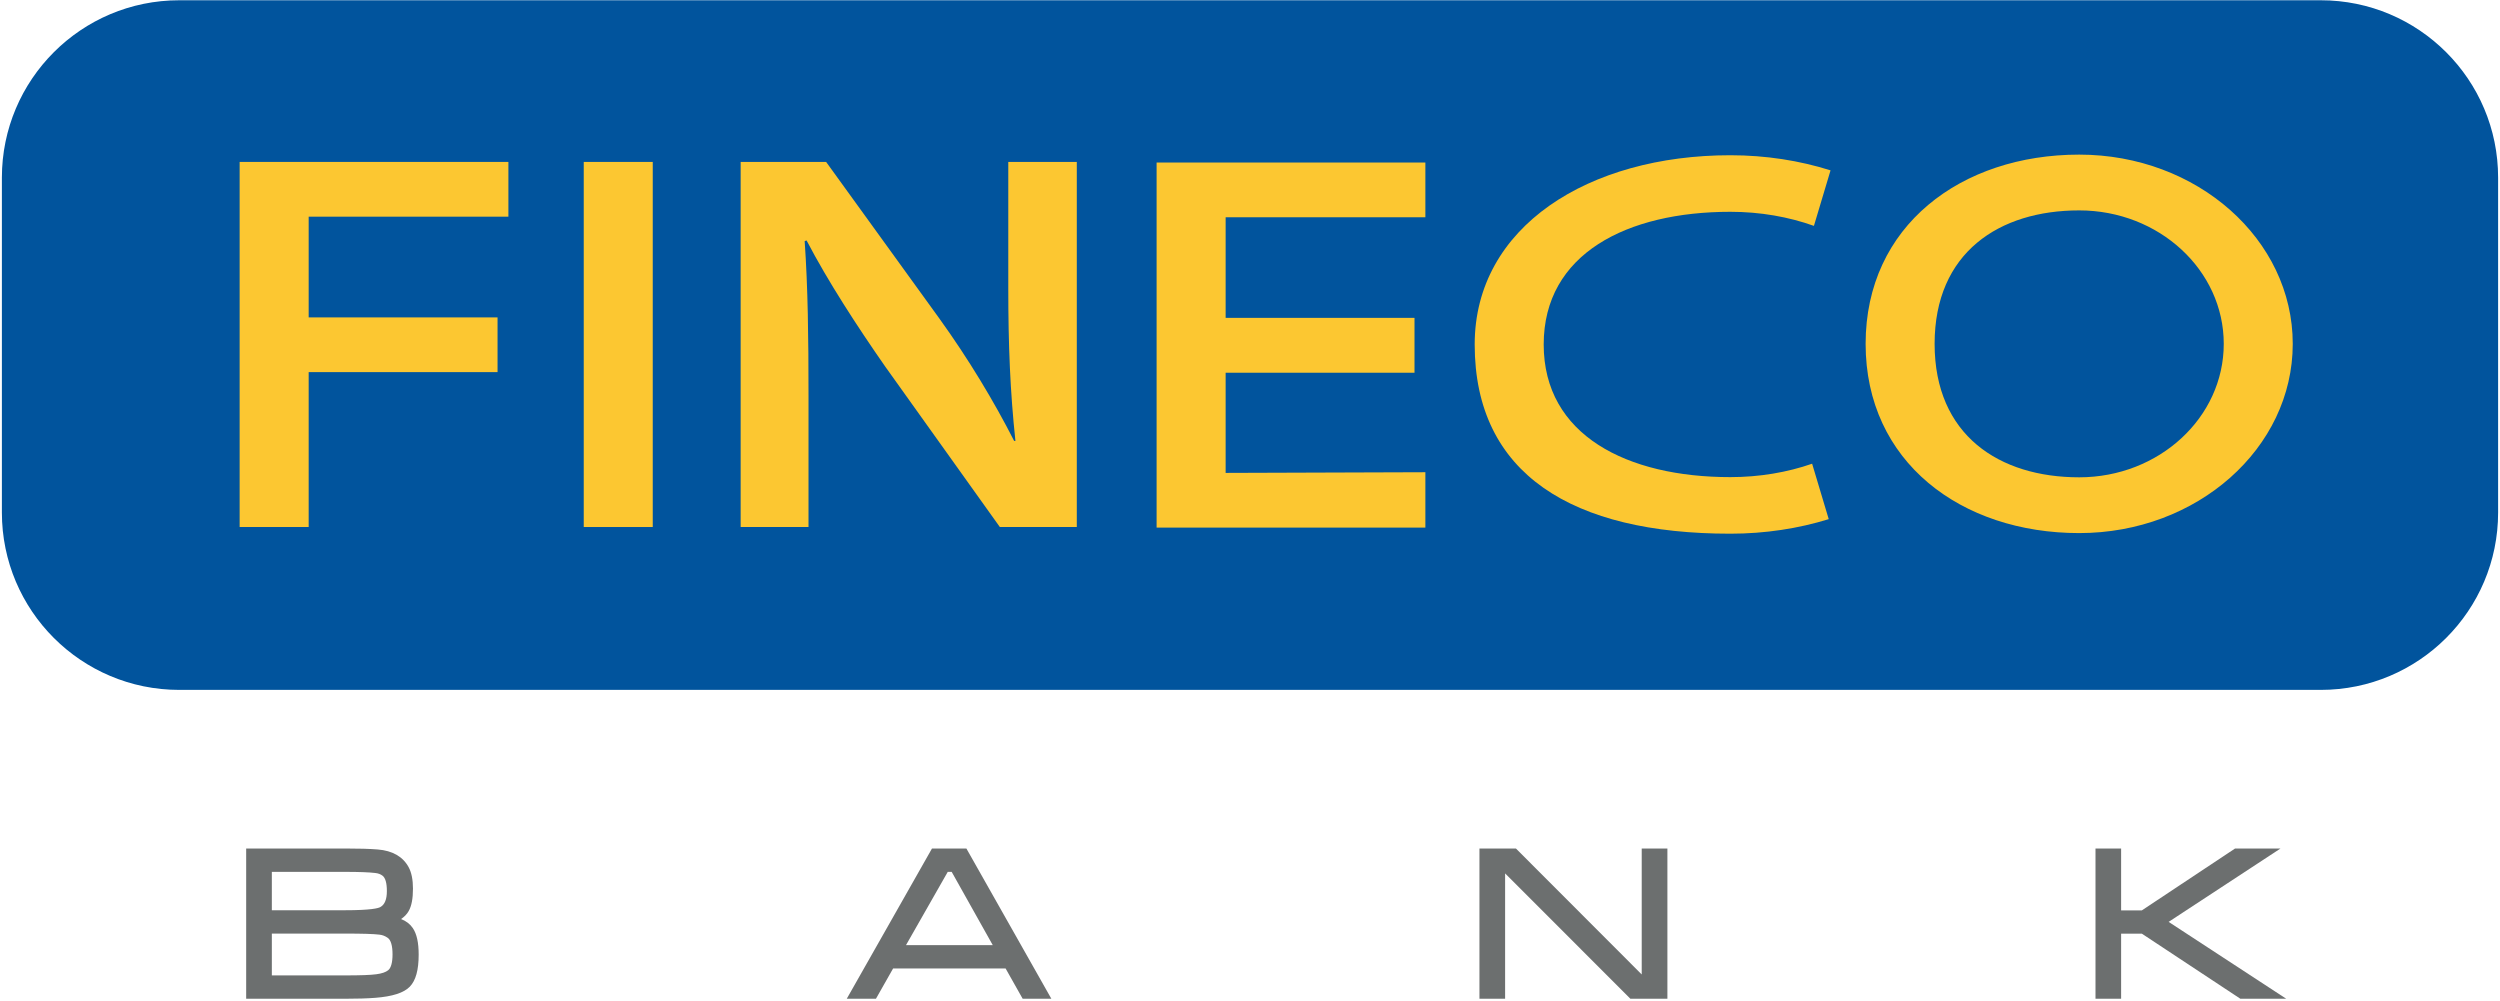 <svg width="662" height="265" viewBox="0 0 662 265" fill="none" xmlns="http://www.w3.org/2000/svg">
<g clip-path="url(#clip0_81_1187)">
<path d="M614.53 182.684H47.47C21.531 182.684 0.5 161.657 0.5 135.715V47.04C0.5 21.098 21.531 0.07 47.47 0.07H614.53C640.47 0.07 661.5 21.098 661.5 47.04V135.715C661.5 161.657 640.47 182.684 614.53 182.684Z" fill="#01549D"/>
<path d="M106.204 243.36C107.076 242.776 107.748 242.076 108.212 241.259C108.98 239.914 109.354 237.966 109.354 235.309C109.354 232.915 108.96 230.996 108.188 229.597C106.669 226.824 103.924 225.255 100.026 224.941C97.929 224.769 95.08 224.683 91.318 224.683H65.186V264.47H91.318C94.602 264.47 97.232 264.39 99.362 264.224C103.943 263.868 106.941 262.901 108.519 261.267C110.096 259.638 110.864 256.862 110.864 252.79C110.864 249.584 110.354 247.279 109.306 245.75C108.593 244.695 107.555 243.896 106.204 243.36ZM100.717 240.189C100.169 240.504 98.218 241.032 91.318 241.032H71.983V230.87H91.318C95.062 230.87 97.694 230.968 99.368 231.169C100.151 231.254 100.78 231.487 101.297 231.885C102.056 232.464 102.442 233.835 102.442 235.955C102.443 238.155 101.882 239.536 100.717 240.189ZM103.943 252.704C103.943 254.858 103.547 256.314 102.784 256.919C102.166 257.429 101.083 257.798 99.644 257.982C98.12 258.19 95.474 258.288 91.319 258.288H71.984V247.214H91.319C95.96 247.214 98.857 247.299 100.45 247.492C101.263 247.577 101.991 247.858 102.675 248.344C103.506 248.925 103.943 250.434 103.943 252.704Z" fill="#6C6F6F"/>
<path d="M246.79 224.683L224.221 264.47H231.949L236.496 256.446H266.281L270.802 264.47H278.401L255.898 224.683H246.79ZM252.006 230.87L262.879 250.265H239.912L250.964 230.87H252.006Z" fill="#6C6F6F"/>
<path d="M434.726 258.038L401.415 224.683H391.758V264.468H398.553V231.277L431.725 264.468H441.528V224.683H434.726V258.038Z" fill="#6C6F6F"/>
<path d="M574.255 244.112L603.88 224.683H591.848L567.169 241.066H561.672V224.683H554.888V264.47H561.672V247.239H567.171L593.248 264.47H605.394L574.255 244.112Z" fill="#6C6F6F"/>
<path d="M63.457 42.878H134.624V57.376H81.736V84.047H131.75V98.537H81.736V139.553H63.457V42.878Z" fill="#FCC731"/>
<path d="M172.847 42.879H154.575V139.554H172.847V42.879Z" fill="#FCC731"/>
<path d="M196.125 139.553V42.878H218.758L248.736 84.331C256.487 95.097 263.206 106.276 268.543 116.752H268.886C267.502 103.847 266.994 91.371 266.994 76.598V42.878H285.137V139.552H264.756L234.435 97.108C227.032 86.488 219.28 74.584 213.587 63.681L213.076 63.833C213.939 76.306 214.093 89.064 214.093 104.983V139.551H196.125V139.553Z" fill="#FCC731"/>
<path d="M374.563 98.696H324.55V125.227L377.439 125.045V139.716H306.269V43.039H377.439V57.54H324.55V84.177H374.563V98.696Z" fill="#FCC731"/>
<path d="M550.568 40.943C519.334 40.943 494.016 59.775 494.016 91.05C494.016 122.325 519.334 141.162 550.568 141.162C581.802 141.162 607.12 118.727 607.12 91.05C607.12 63.379 581.802 40.943 550.568 40.943ZM550.568 126.393C529.426 126.393 512.286 115.266 512.286 91.052C512.286 66.841 529.426 55.712 550.568 55.712C571.71 55.712 588.85 71.534 588.85 91.052C588.85 110.57 571.71 126.393 550.568 126.393Z" fill="#FCC731"/>
<path d="M479.851 122.793C473.309 125.065 465.958 126.343 458.186 126.343C430.894 126.343 408.771 115.285 408.771 91.215C408.771 67.147 430.894 56.085 458.186 56.085C466.149 56.085 473.666 57.432 480.327 59.812L484.728 45.111C476.579 42.536 467.607 41.107 458.185 41.107C420.801 41.107 390.498 59.94 390.498 91.215C390.498 125.645 416.531 141.323 458.185 141.323C467.423 141.323 476.223 139.951 484.247 137.471L479.851 122.793Z" fill="#FCC731"/>
</g>
<defs>
<clipPath id="clip0_81_1187">
<rect width="661" height="264.4" fill="white" transform="translate(0.5 0.07)"/>
</clipPath>
</defs>
</svg>
